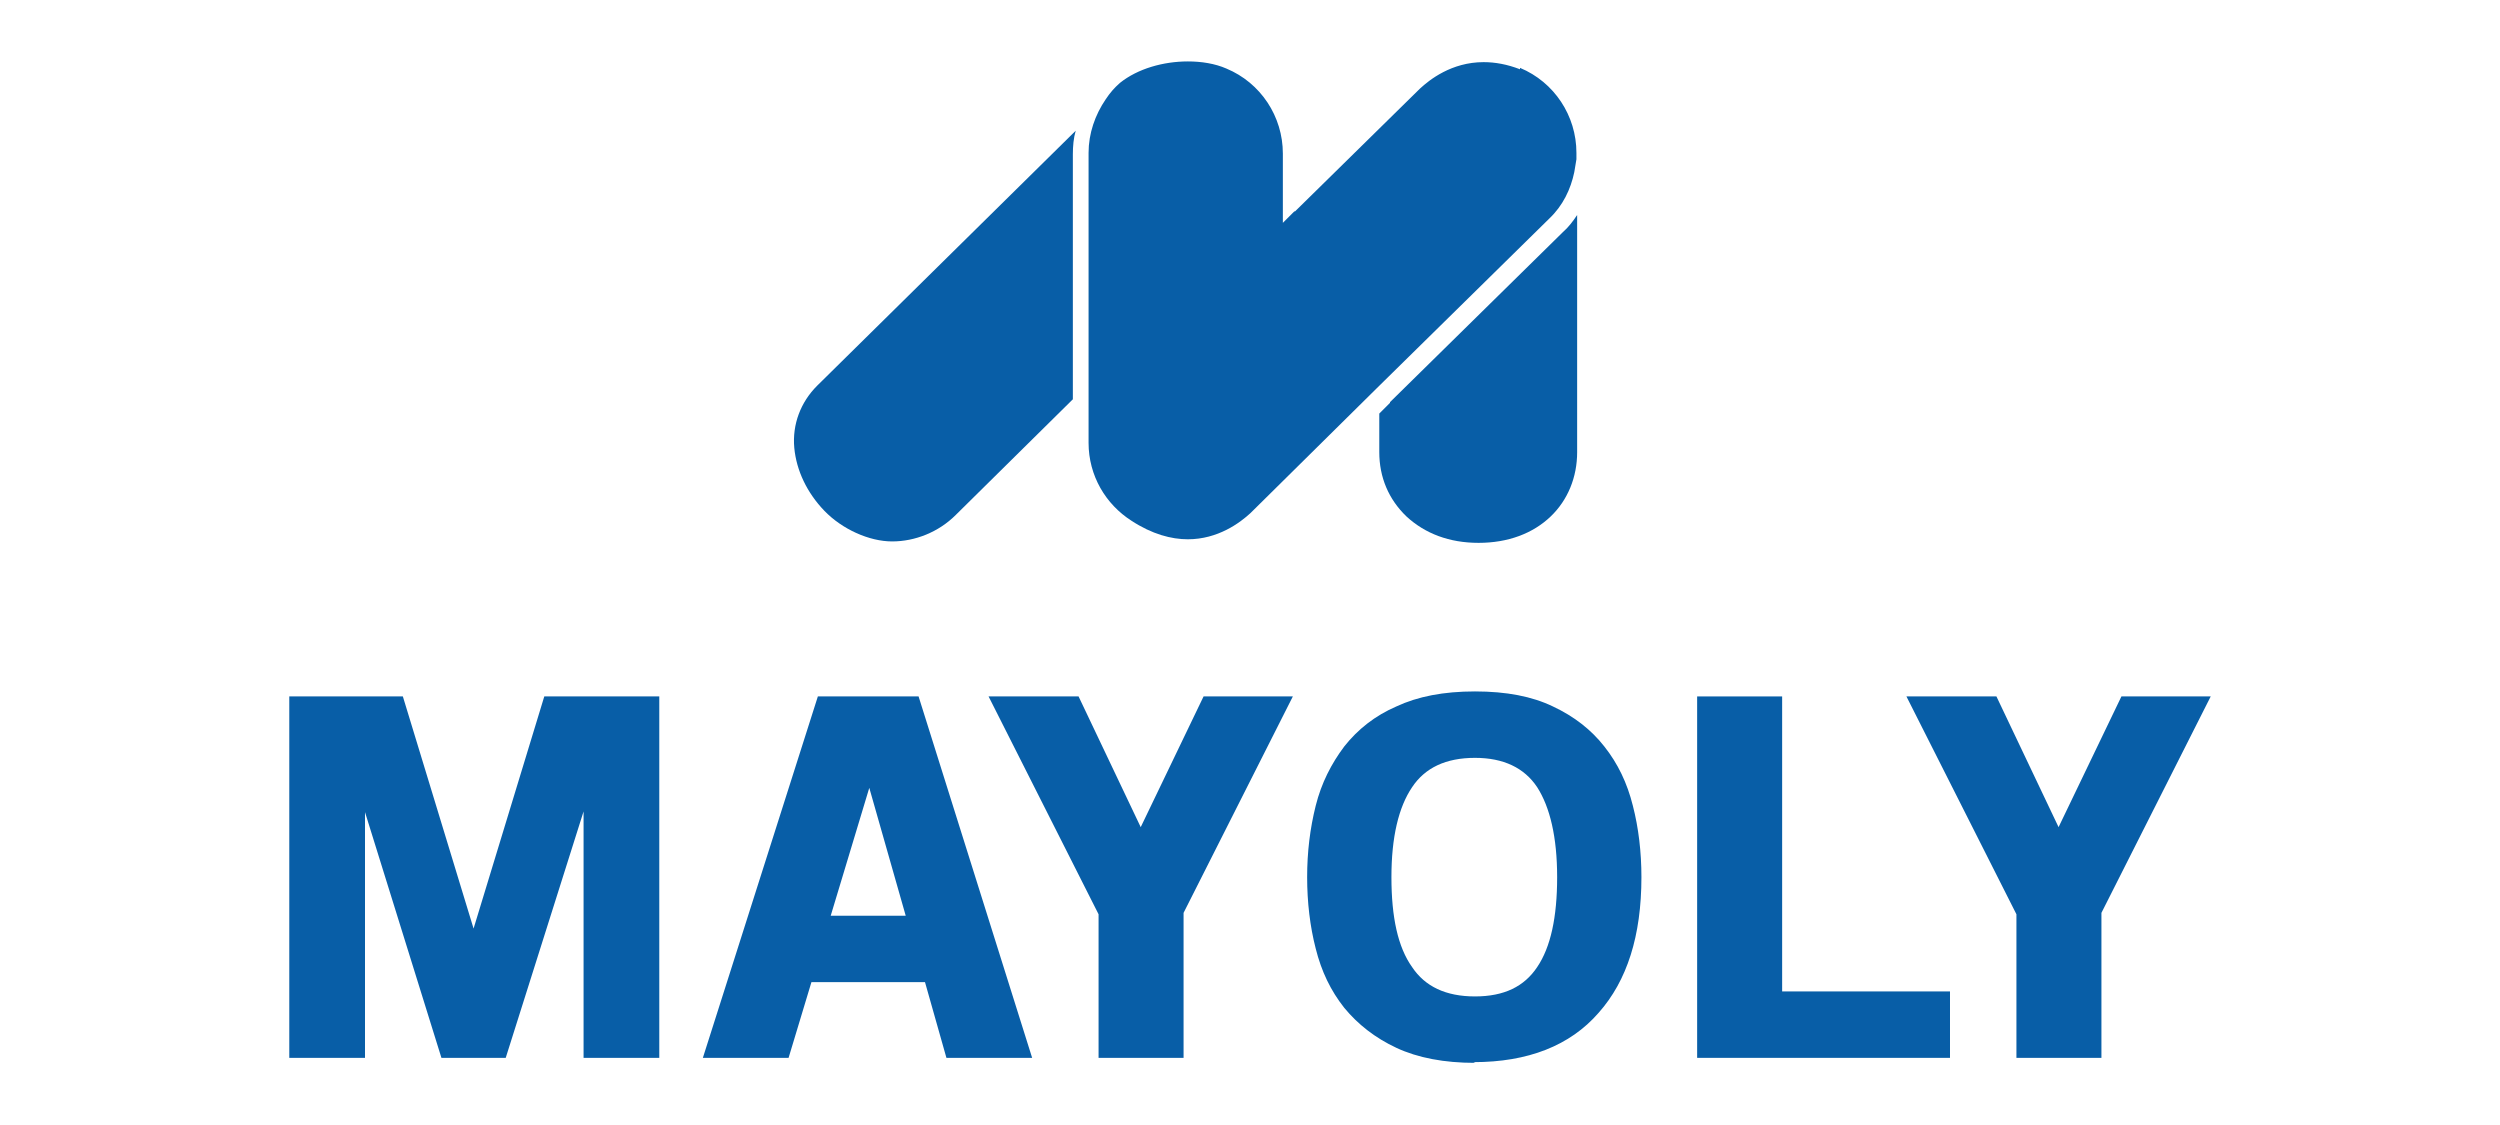 <?xml version="1.0" encoding="UTF-8"?>
<svg id="Warstwa_1" xmlns="http://www.w3.org/2000/svg" version="1.1" viewBox="0 0 350 157.5">
  <!-- Generator: Adobe Illustrator 29.7.1, SVG Export Plug-In . SVG Version: 2.1.1 Build 8)  -->
  <defs>
    <style>
      .st0 {
        fill: #085ea7;
      }
    </style>
  </defs>
  <polygon class="st0" points="81.7 113.6 70.8 148.1 61.8 148.1 51.1 113.7 51.1 148.1 40.5 148.1 40.5 97.5 56.4 97.5 66.3 130 76.2 97.5 92.3 97.5 92.3 148.1 81.7 148.1 81.7 113.6"/>
  <path class="st0" d="M129.4,137.5h-15.8l-3.2,10.6h-12l16.1-50.6h14.1l15.9,50.6h-12l-3-10.6ZM116.3,128.2h10.5l-5.1-17.9-5.4,17.9Z"/>
  <polygon class="st0" points="165.7 148.1 153.8 148.1 153.8 128 138.4 97.5 151 97.5 159.7 115.8 168.5 97.5 181 97.5 165.7 127.8 165.7 148.1"/>
  <path class="st0" d="M206.5,148.8c-4.3,0-8-.7-11-2.1-3-1.4-5.4-3.3-7.3-5.6-1.9-2.4-3.2-5.1-4-8.3-.8-3.1-1.2-6.5-1.2-10s.4-6.8,1.2-10c.8-3.2,2.2-5.9,4-8.3,1.9-2.4,4.3-4.3,7.3-5.6,3-1.4,6.6-2.1,11-2.1s8,.7,10.9,2.1c3,1.4,5.4,3.3,7.2,5.6,1.9,2.4,3.2,5.1,4,8.3.8,3.1,1.2,6.5,1.2,10,0,8.2-2,14.5-6,19-4,4.6-9.9,6.9-17.5,6.9M206.5,106.1c-4.1,0-7,1.4-8.8,4.1-1.9,2.8-2.9,7-2.9,12.6s.9,9.8,2.9,12.6c1.8,2.7,4.7,4.1,8.8,4.1s6.9-1.4,8.7-4.1c1.9-2.8,2.8-7,2.8-12.6s-1-9.8-2.8-12.6c-1.8-2.7-4.7-4.1-8.7-4.1"/>
  <polygon class="st0" points="237.6 97.5 249.5 97.5 249.5 138.8 273 138.8 273 148.1 237.6 148.1 237.6 97.5"/>
  <polygon class="st0" points="294.2 148.1 282.3 148.1 282.3 128 266.9 97.5 279.5 97.5 288.2 115.8 297 97.5 309.5 97.5 294.2 127.8 294.2 148.1"/>
  <path class="st0" d="M194.6,56.4h0s-1.5,1.5-1.5,1.5v5.4c0,3.5,1.3,6.6,3.8,9,2.6,2.4,6,3.7,10.1,3.7s7.6-1.3,10.1-3.7c2.4-2.3,3.7-5.5,3.7-9V30.1c-.6.9-1.2,1.7-2,2.4l-24.2,23.8h0Z"/>
  <path class="st0" d="M150.2,21.6c0-1.1.1-2.3.4-3.3l-36.2,35.7c-2.3,2.3-3.5,5.4-3.2,8.7.3,3.2,1.8,6.3,4.2,8.8,2.5,2.6,6.3,4.3,9.5,4.3s6.5-1.3,8.9-3.7l16.4-16.2V21.6Z"/>
  <path class="st0" d="M212.8,9.7c-1.8-.7-3.5-1-5.1-1-4.5,0-7.6,2.5-8.9,3.7l-17.5,17.2s0,0-.1,0l-1.6,1.6v-9.7c0-5.2-3.1-9.9-7.9-11.9-1.6-.7-3.5-1-5.4-1-3.4,0-7,1-9.5,3,0,0,0,0,0,0-.8.7-1.4,1.4-2,2.3-1.5,2.2-2.4,4.8-2.4,7.5v40.6c0,4.6,2.4,8.6,6,10.9,2.9,1.9,5.6,2.6,7.9,2.6,4.2,0,7.3-2.3,8.8-3.7l17.6-17.4h0s0,0,0,0l24.2-23.8c1.9-1.8,3-4.1,3.5-6.5.1-.6.2-1.2.3-1.8v-.9c0-5.2-3.1-9.9-7.9-11.9h0Z"/>
</svg>